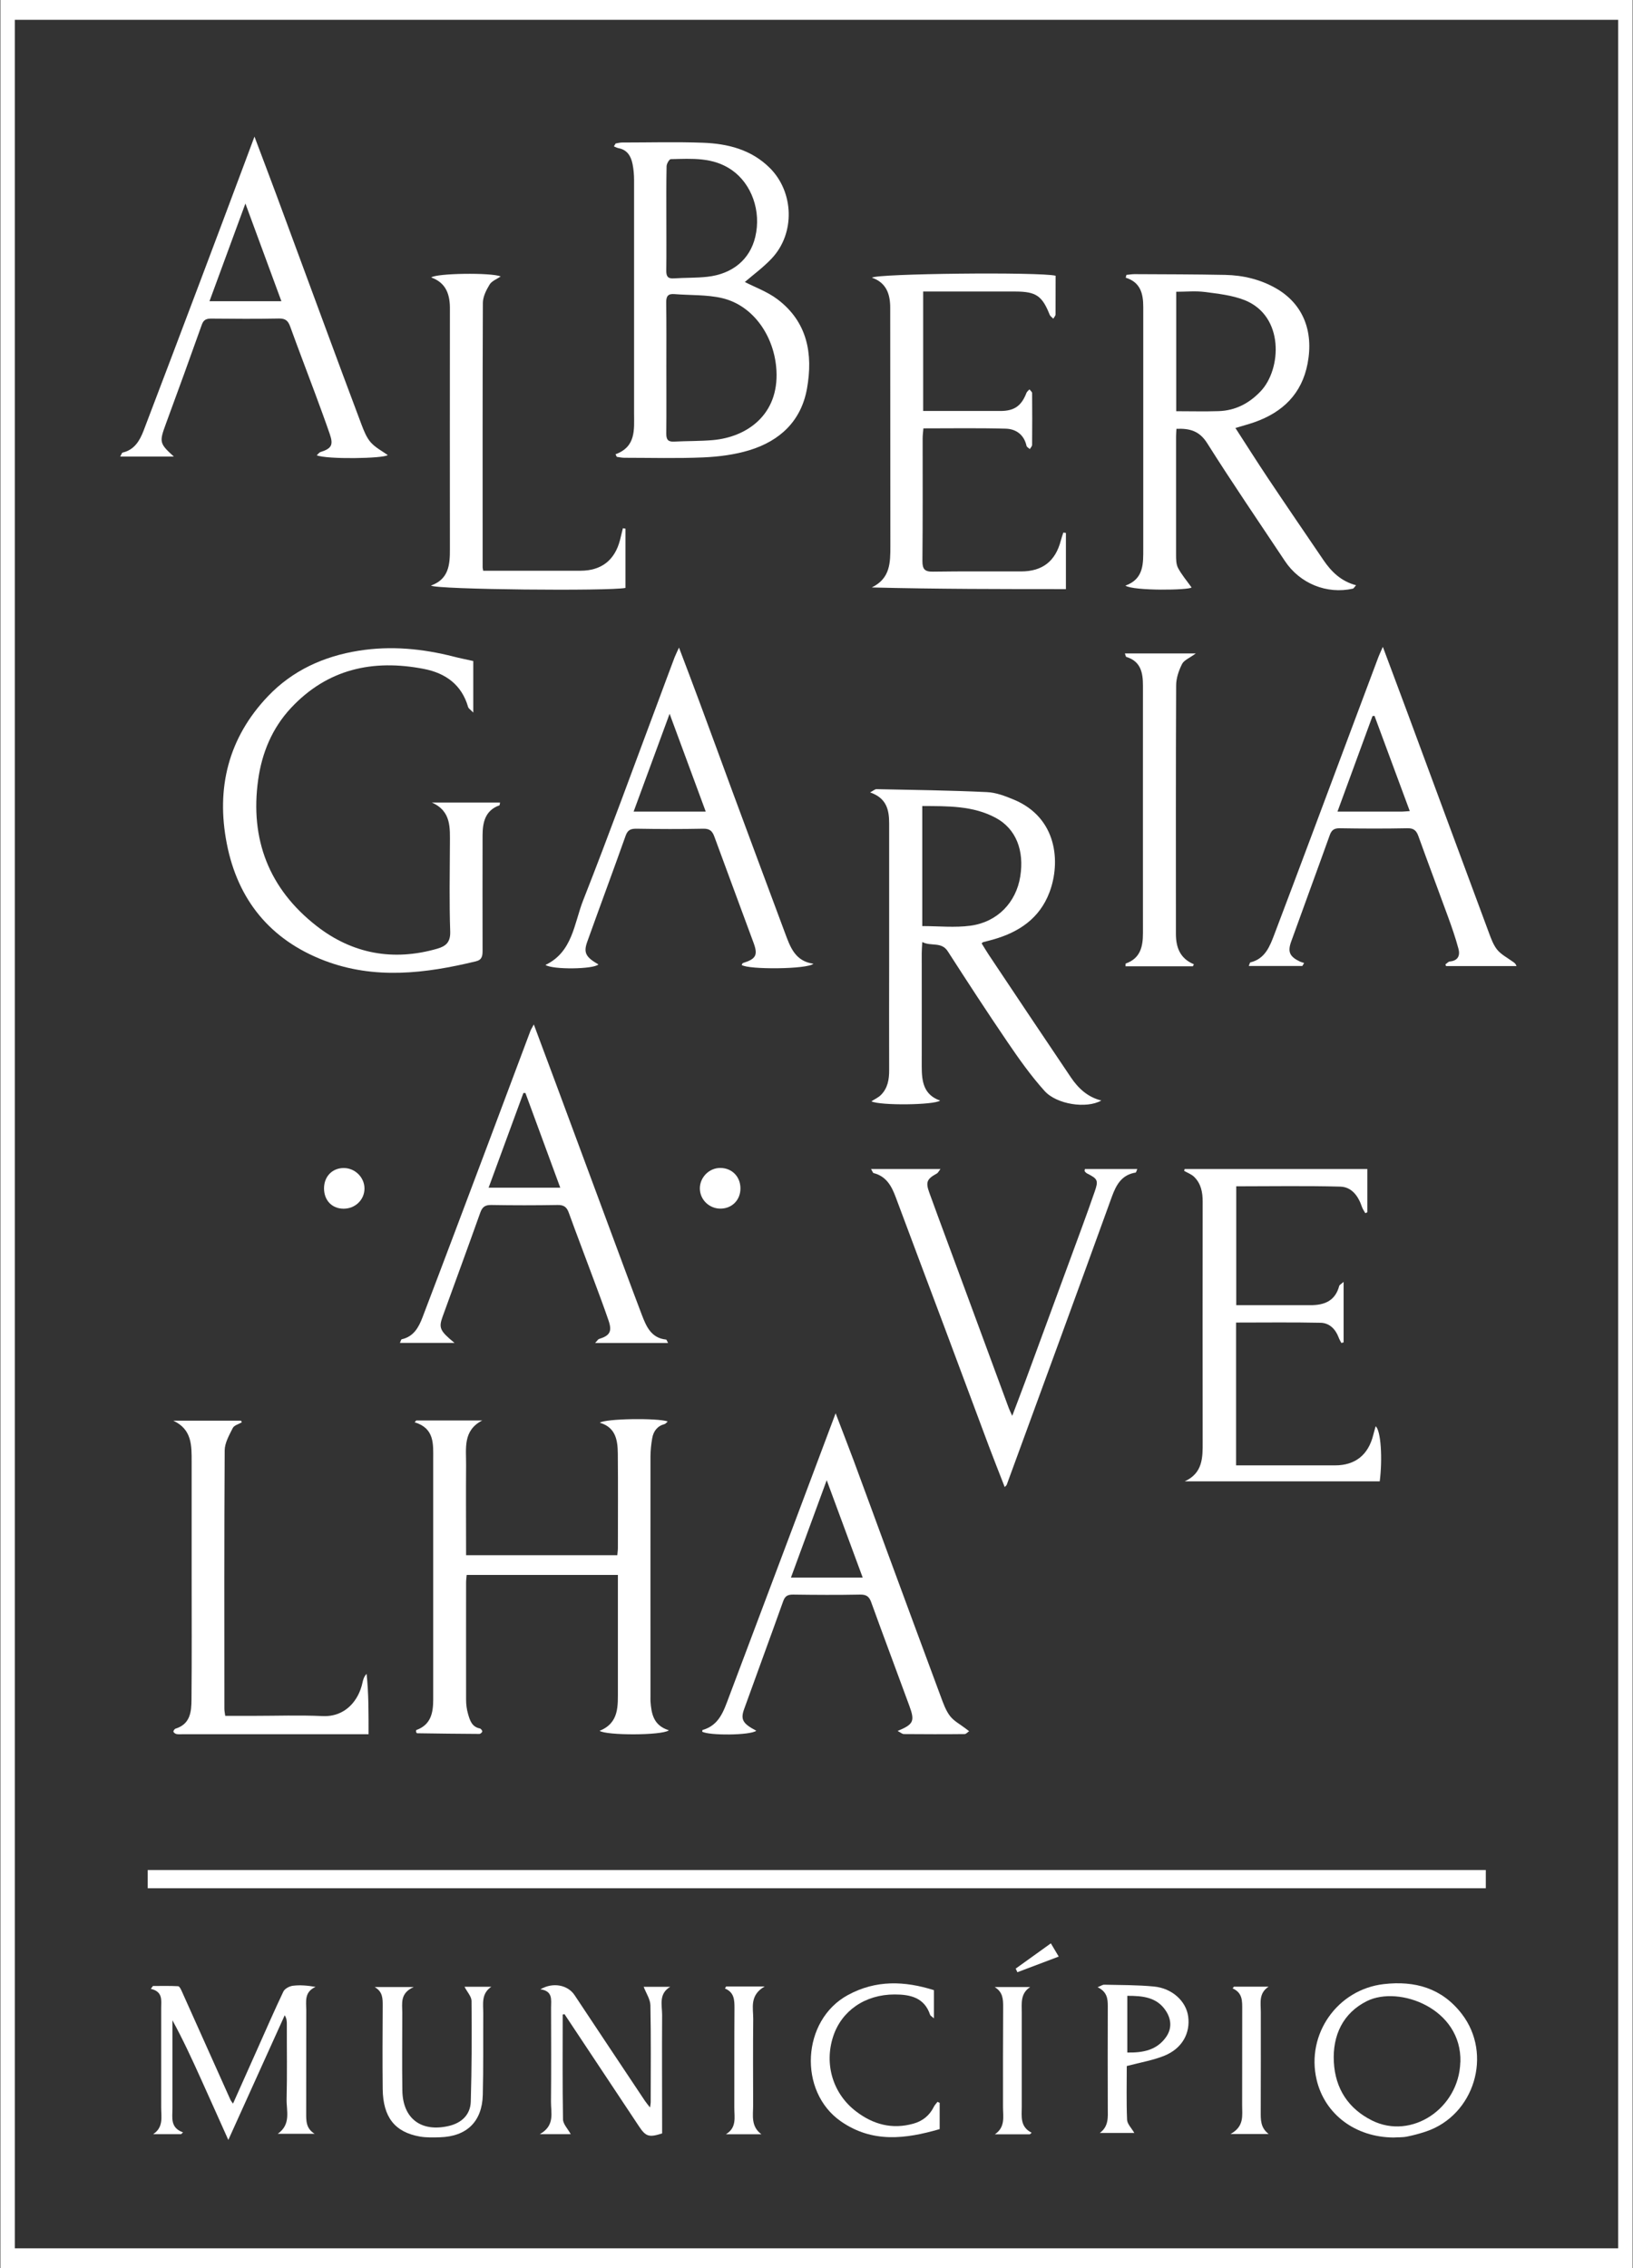 <svg xmlns="http://www.w3.org/2000/svg" id="a" viewBox="0 0 216 300"><rect x="0" y="0" width="216" height="300" fill="#333333" stroke="none"/><defs><style>.m{fill:#fff;stroke-width:0px;}</style></defs><g id="d"><path class="m" d="M215.95,300H.05V-.08h215.9v300.08ZM214.04,2.62H1.96v294.76h212.08V2.62Z"></path><g id="e"><path class="m" d="M184.32,282.72c-5.04-.03-9.1-3.07-10.17-7.65-1.41-6.01,2.75-11.94,8.9-12.64,4.11-.47,7.68.53,10.31,3.95,4.1,5.33,1.66,13.38-4.72,15.54-.83.28-1.68.51-2.54.68-.58.12-1.19.08-1.79.12ZM193.17,272.74c.21-7.1-8.12-10.16-12.35-8.07-3.17,1.57-4.58,4.53-4.39,8.07s1.93,6.17,5.05,7.73c5.22,2.6,11.5-1.58,11.68-7.72Z"></path><path id="f" class="m" d="M30.2,283.04c-1.32-2.93-2.48-5.55-3.66-8.15-1.16-2.57-2.34-5.13-3.73-7.67,0,1.81,0,3.62,0,5.43,0,2.08,0,4.16,0,6.24,0,1.21-.32,2.54,1.4,3.15-.08.08-.17.16-.25.24h-3.7c1.39-.92,1.06-2.27,1.06-3.5,0-4.4,0-8.79,0-13.19,0-1.02.25-2.16-1.37-2.53.09-.13.19-.25.28-.38,1.11,0,2.23-.03,3.33.03.19.01.39.45.51.72,2.14,4.77,4.27,9.54,6.41,14.3.06.14.16.25.34.51,1.11-2.48,2.16-4.83,3.21-7.19,1.14-2.55,2.25-5.11,3.45-7.63.18-.38.79-.71,1.25-.77.95-.12,1.92-.04,3.01.15-1.53.69-1.23,1.94-1.23,3.06,0,4.52,0,9.03-.01,13.55,0,1.06-.06,2.1,1.12,2.82h-4.88c1.8-1.27,1.13-3.04,1.17-4.61.08-3.28.02-6.55.03-9.83,0-.39,0-.77-.28-1.24-2.43,5.38-4.87,10.76-7.45,16.47Z"></path><path class="m" d="M74.43,266.45c0,4.62-.04,9.25.04,13.87.01.63.63,1.24,1.02,1.96h-4.09c2.03-1.14,1.47-2.8,1.48-4.27.04-4.16.02-8.31.01-12.47,0-1.02.27-2.19-1.41-2.42,1.69-.99,3.64-.56,4.52.77,3.09,4.66,6.19,9.31,9.29,13.96.17.26.38.5.69.9.05-.34.09-.51.09-.69,0-4.28.05-8.55-.04-12.83-.02-.8-.56-1.58-.89-2.44h3.51c-1.56.93-1.07,2.42-1.07,3.73-.03,4.8,0,9.59,0,14.39,0,.43,0,.87,0,1.27-1.73.56-2.16.42-3.05-.92-3.29-4.95-6.58-9.9-9.86-14.85-.08.01-.16.03-.24.04Z"></path><path id="g" class="m" d="M61.45,262.78h3.54c-1.37.93-1.06,2.28-1.07,3.52-.02,3.6.03,7.19-.06,10.79-.09,3.53-2.13,5.5-5.67,5.6-.88.03-1.77.05-2.63-.09-3.33-.58-4.89-2.56-4.94-6.28-.04-3.68-.02-7.35,0-11.03,0-.94.02-1.85-1.06-2.47h5.16c-1.84.82-1.51,2.16-1.51,3.38,0,3.44-.04,6.87.01,10.31.06,3.72,2.5,5.54,6.16,4.68,1.69-.4,2.84-1.49,2.89-3.22.13-4.43.14-8.87.1-13.3,0-.6-.57-1.19-.93-1.89Z"></path><path class="m" d="M149.04,273.27c0,2.24-.06,4.67.04,7.1.02.56.58,1.09.96,1.75h-4.57c1.19-.87,1.07-2.07,1.06-3.26-.01-4.51-.02-9.02,0-13.53,0-1-.11-1.89-1.35-2.49.44-.17.67-.34.88-.33,2.19.05,4.39.03,6.57.24,2.42.23,4.25,1.94,4.53,3.94.31,2.24-.8,4.26-3.14,5.21-1.52.62-3.18.89-4.99,1.37ZM149.11,263.97v7.51c2.07.04,3.9-.3,5.13-2.05.8-1.14.69-2.38-.04-3.48-1.2-1.82-3.1-1.97-5.09-1.97Z"></path><path class="m" d="M124.29,278.16v3.45c-4.51,1.31-8.9,1.87-13.07-1.03-5.68-3.96-5.17-13.37.91-16.69,3.75-2.05,7.55-1.87,11.4-.66v3.73c-.3-.27-.46-.35-.5-.46-.76-2.31-2.66-2.7-4.7-2.7-3.9,0-7.01,2.16-8.12,5.54-1.22,3.7-.03,7.62,3.05,9.95,2.26,1.72,4.76,2.38,7.55,1.6,1.2-.33,2.13-1.06,2.7-2.21.12-.25.33-.46.5-.68.1.05.2.1.3.15Z"></path><path class="m" d="M96.05,262.74h5.1c-2.04,1.18-1.51,2.83-1.52,4.3-.04,3.8-.02,7.59-.01,11.39,0,1.35-.33,2.81,1.09,3.86h-4.69c1.47-.89,1.1-2.27,1.11-3.5.01-4.4-.01-8.79.02-13.19,0-1.09-.03-2.07-1.26-2.59.05-.09.1-.18.16-.27Z"></path><path class="m" d="M136.22,282.3h-4.63c1.42-.96,1.08-2.35,1.08-3.61,0-4.43-.01-8.86.02-13.29,0-1.01-.05-1.92-1.12-2.58h4.69c-1.31.86-1.11,2.15-1.11,3.36,0,4.15,0,8.3,0,12.45,0,1.29-.26,2.67,1.31,3.46-.08.07-.16.14-.24.21Z"></path><path class="m" d="M163.21,262.77h4.59c-1.33.87-1.03,2.15-1.03,3.31,0,4.39.01,8.79-.01,13.18,0,1.1-.05,2.16,1.05,3h-5.05c1.87-1.02,1.53-2.48,1.54-3.83,0-4.19,0-8.39.01-12.58,0-1.14.08-2.26-1.27-2.85.06-.08.12-.16.18-.24Z"></path><path class="m" d="M134.35,260.38c1.51-1.08,3.01-2.17,4.65-3.34.36.61.67,1.13,1.04,1.75-1.91.72-3.69,1.4-5.47,2.07-.07-.16-.15-.32-.22-.48Z"></path><path id="h" class="m" d="M196.53,247.34v2.41H19.54v-2.41h176.99Z"></path></g><g id="i"><path class="m" d="M88.45,228.88c-1.01.68-8.27.67-9.14.05,2.63-1.06,2.41-3.33,2.42-5.51,0-4.56,0-9.12,0-13.68,0-.44,0-.87,0-1.43h-20c-.03.33-.08.68-.08,1.02,0,5.16-.01,10.32,0,15.48,0,.63.08,1.28.26,1.89.24.84.5,1.71,1.57,1.92.13.03.32.27.31.39-.01.13-.24.33-.38.33-2.75-.01-5.5-.05-8.25-.09-.04,0-.09-.12-.13-.19,0-.08,0-.21.03-.23,1.92-.69,2.24-2.25,2.24-4.02,0-10.6,0-21.2,0-31.8,0-2,.2-4.08-2.45-4.89.07-.08.13-.16.2-.24h8.74c-2.59,1.33-2.12,3.7-2.14,5.87-.03,3.95,0,7.91,0,11.95h20c.03-.34.08-.64.08-.95,0-4.16.03-8.32-.01-12.48-.02-1.75-.26-3.47-2.38-4.09.72-.55,7.62-.65,8.98-.17-.17.15-.28.32-.42.35-.97.26-1.47.95-1.63,1.87-.14.78-.22,1.58-.23,2.38-.01,10.56,0,21.12,0,31.68,0,.24-.01.48,0,.72.12,1.63.37,3.2,2.41,3.84Z"></path><path class="m" d="M100.02,228.93c-.81.61-6.26.64-7.14.11.02-.08.02-.21.05-.22,2.2-.62,2.79-2.51,3.48-4.34,2.82-7.5,5.65-15,8.47-22.5,1.85-4.92,3.69-9.84,5.65-15.05.86,2.26,1.64,4.25,2.39,6.26,1.51,4.07,3,8.16,4.5,12.23,2.33,6.32,4.66,12.64,7.01,18.96.33.89.66,1.84,1.22,2.58.51.67,1.35,1.11,2.04,1.64.17.13.34.25.5.38-.2.13-.4.38-.6.38-2.68.03-5.36.02-8.03,0-.23,0-.45-.22-.83-.41,2.12-.88,2.3-1.29,1.55-3.33-1.67-4.57-3.39-9.12-5.04-13.69-.27-.76-.64-1.03-1.46-1.02-2.96.06-5.92.04-8.87,0-.68,0-1.05.15-1.31.86-1.7,4.77-3.46,9.52-5.17,14.28-.5,1.39-.18,1.93,1.59,2.86ZM104.61,208.66h9.5c-1.58-4.27-3.13-8.45-4.76-12.88-1.63,4.44-3.16,8.59-4.73,12.88Z"></path><path class="m" d="M48.74,229.38c-.6,0-.99,0-1.39,0-7.72,0-15.43,0-23.15,0-.28,0-.57.03-.84-.02-.16-.03-.38-.18-.42-.31-.03-.11.15-.37.29-.41,1.96-.61,2.09-2.26,2.1-3.86.05-5.6.02-11.2.02-16.79,0-4.88,0-9.76,0-14.64,0-2.14.06-4.29-2.43-5.44h8.97c.03.07.06.15.09.22-.41.24-1.01.39-1.19.75-.47.94-1.06,1.96-1.07,2.95-.07,11.4-.05,22.79-.04,34.19,0,.27.06.54.11.93,1.28,0,2.51,0,3.74,0,3.04,0,6.08-.11,9.12.03,3.1.15,4.81-2.16,5.29-4.39.09-.41.19-.81.55-1.2.28,2.61.26,5.21.26,7.99Z"></path></g><g id="j"><path class="m" d="M156.69,154.62h24.17v5.72l-.27.12c-.15-.27-.34-.53-.44-.82-.48-1.43-1.34-2.65-2.88-2.69-4.55-.12-9.1-.04-13.75-.04v15.72c.71,0,1.41,0,2.12,0,2.56,0,5.12-.01,7.68,0,1.86.01,3.29-.56,3.82-2.54.04-.15.25-.24.58-.54v8c-.1.03-.2.05-.3.08-.12-.25-.27-.48-.36-.74-.42-1.11-1.22-1.9-2.37-1.93-3.7-.08-7.41-.03-11.19-.03v18.89c.75,0,1.46,0,2.17,0,3.64,0,7.28,0,10.92,0,2.67,0,4.39-1.38,5.05-4.01.09-.37.2-.73.32-1.16.7.57.92,4.29.54,7.28h-25.79c2.38-1.09,2.38-3.12,2.37-5.2-.02-10.6-.01-21.19,0-31.79,0-1.25-.22-2.4-1.14-3.29-.36-.34-.87-.53-1.31-.78.02-.09.04-.17.07-.26Z"></path><path class="m" d="M88.38,177.63h-9.66c.28-.29.38-.49.52-.53,1.43-.44,1.75-.99,1.25-2.45-.66-1.93-1.38-3.83-2.09-5.74-1.05-2.84-2.14-5.67-3.17-8.52-.27-.75-.67-1.03-1.49-1.01-2.92.05-5.84.05-8.76,0-.82-.01-1.19.26-1.46,1.03-1.63,4.58-3.31,9.15-4.97,13.72-.54,1.5-.39,1.88,1.57,3.49h-7.22c.11-.23.15-.46.24-.48,1.58-.35,2.25-1.59,2.75-2.91,2.9-7.6,5.76-15.22,8.63-22.84,1.88-5,3.75-10.01,5.63-15.01.09-.24.24-.46.46-.88,1.03,2.76,1.99,5.32,2.94,7.88,2.35,6.32,4.68,12.64,7.03,18.96,1.43,3.85,2.85,7.71,4.31,11.55.59,1.54,1.23,3.09,3.22,3.29.06,0,.11.19.26.46ZM74.11,157.1c-1.58-4.29-3.1-8.41-4.61-12.53-.09,0-.18,0-.27,0-1.52,4.13-3.03,8.25-4.6,12.52h9.48Z"></path><path class="m" d="M132.9,196.7c-.72-1.85-1.42-3.61-2.09-5.39-1.96-5.23-3.9-10.47-5.86-15.7-2.15-5.75-4.33-11.5-6.47-17.26-.55-1.48-1.25-2.77-2.93-3.19-.1-.03-.15-.24-.34-.54h9.19c-.21.26-.31.5-.49.6-1.29.71-1.5,1.11-1,2.5,1.55,4.27,3.15,8.53,4.72,12.8,1.93,5.24,3.86,10.48,5.8,15.72.1.26.22.51.46,1.03.63-1.67,1.19-3.12,1.73-4.58,2.5-6.77,4.99-13.55,7.48-20.33.58-1.57,1.14-3.15,1.69-4.73.52-1.48.42-1.71-.98-2.41-.13-.06-.24-.18-.33-.29-.04-.04,0-.15.02-.31h6.93c-.12.27-.15.46-.21.47-1.84.3-2.56,1.58-3.15,3.19-4.6,12.72-9.26,25.41-13.91,38.11-.02.06-.1.11-.28.31Z"></path><path class="m" d="M45.43,159.87c-1.53-.01-2.57-1.11-2.57-2.69,0-1.56,1.08-2.68,2.59-2.69,1.5-.01,2.76,1.23,2.76,2.71,0,1.5-1.23,2.68-2.78,2.67Z"></path><path class="m" d="M97.94,157.15c.02,1.53-1.07,2.67-2.57,2.71-1.52.04-2.78-1.15-2.8-2.65-.01-1.49,1.24-2.75,2.73-2.73,1.52.02,2.62,1.14,2.64,2.67Z"></path></g><g id="k"><path class="m" d="M145.66,145.57c-1.94,1.1-5.89.52-7.5-1.28-1.8-2-3.38-4.23-4.9-6.47-2.7-3.96-5.31-7.98-7.9-12-.84-1.3-2.18-.61-3.37-1.22-.03.62-.07,1.03-.07,1.45,0,5,.01,9.99,0,14.99,0,1.95.21,3.75,2.43,4.53-.77.6-7.94.68-9.09.1.46-.3.92-.5,1.26-.84.91-.91,1.1-2.07,1.09-3.31-.02-4.84,0-9.67,0-14.51,0-6.04,0-12.07,0-18.11,0-1.78-.34-3.34-2.52-4.09.43-.23.64-.43.84-.43,4.87.1,9.74.16,14.61.39,1.2.05,2.42.52,3.55.99,5.76,2.39,6.22,8.29,4.73,12.25-1.31,3.48-4.06,5.3-7.5,6.27-.42.12-.85.22-1.27.33-.03,0-.06.05-.21.16.31.5.62,1.03.96,1.54,3.61,5.41,7.22,10.82,10.86,16.21.97,1.43,2.2,2.59,4.01,3.04ZM121.99,106.61v15.88c2.17,0,4.3.23,6.37-.05,3.58-.48,6.04-3.08,6.59-6.5.55-3.44-.55-6.31-3.23-7.76-3.02-1.63-6.36-1.55-9.73-1.57Z"></path><path class="m" d="M62.6,87.43v6.82c-.36-.38-.62-.53-.68-.73-.85-2.96-2.98-4.48-5.83-5.04-6.76-1.32-12.8,0-17.63,5.19-2.46,2.65-3.81,5.9-4.31,9.45-1.11,7.9,1.44,14.46,7.73,19.36,4.73,3.69,10.14,4.68,15.96,3,1.14-.33,1.75-.85,1.71-2.26-.13-3.84-.06-7.68-.04-11.52,0-2.16.23-4.4-2.39-5.55h9.02c-.04.16-.03.35-.09.37-1.87.68-2.21,2.23-2.22,3.95-.01,5.08-.01,10.16,0,15.24,0,.7-.05,1.24-.88,1.44-6.69,1.62-13.41,2.44-20.05-.1-7.13-2.73-11.45-8.01-12.9-15.46-1.44-7.35.2-14,5.44-19.5,3.24-3.4,7.35-5.28,11.99-6.02,4.26-.68,8.44-.28,12.59.78.81.21,1.63.37,2.58.58Z"></path><path class="m" d="M89.81,85.65c.96,2.54,1.84,4.84,2.69,7.14,1.47,3.96,2.92,7.93,4.38,11.9,2.3,6.21,4.6,12.41,6.92,18.62.7,1.87,1.32,3.82,3.79,4.16-.77.74-8.62.8-9.49.16.06-.09.1-.24.19-.26,1.7-.53,1.99-1.04,1.38-2.68-1.72-4.68-3.47-9.35-5.18-14.03-.27-.74-.61-1.06-1.45-1.05-2.96.06-5.92.05-8.88,0-.73,0-1.13.16-1.4.91-1.67,4.7-3.41,9.37-5.09,14.06-.51,1.43-.19,2.02,1.48,2.98-.59.64-6.03.72-7,.07,3.6-1.72,3.78-5.49,4.99-8.56,3.45-8.76,6.66-17.61,9.96-26.42.71-1.9,1.41-3.81,2.13-5.71.14-.36.32-.7.58-1.28ZM93.35,107.35c-1.6-4.34-3.14-8.5-4.78-12.94-1.64,4.47-3.18,8.66-4.76,12.94h9.53Z"></path><path class="m" d="M182.92,85.58c1.18,3.17,2.25,6,3.3,8.84,3.57,9.65,7.14,19.31,10.72,28.95.29.78.59,1.62,1.1,2.25.52.63,1.31,1.04,1.99,1.53.19.14.42.23.56.63h-9.32c-.03-.08-.06-.15-.08-.23.2-.13.38-.36.59-.38,1.1-.1,1.37-.82,1.13-1.69-.39-1.46-.89-2.89-1.41-4.31-1.28-3.52-2.61-7.03-3.88-10.56-.26-.73-.6-1.08-1.45-1.06-3,.06-6,.05-9,0-.72,0-1.05.26-1.28.91-1.68,4.69-3.41,9.37-5.1,14.07-.5,1.38-.2,2,1.15,2.65.18.08.37.13.56.19-.08.13-.16.27-.24.4h-7.08c.1-.23.13-.46.22-.48,1.97-.48,2.58-2.17,3.18-3.75,3.37-8.88,6.68-17.78,10.01-26.67,1.25-3.33,2.49-6.65,3.74-9.98.12-.32.28-.64.57-1.31ZM186.47,107.27c-1.59-4.3-3.12-8.44-4.66-12.58-.09,0-.18.02-.27.03-1.52,4.16-3.05,8.31-4.63,12.63,3.01,0,5.77,0,8.52,0,.27,0,.55-.04,1.03-.07Z"></path><path class="m" d="M157.77,127.81h-8.9c.02-.22,0-.36.04-.37,1.93-.68,2.27-2.23,2.27-4.02-.01-10.91,0-21.82,0-32.74,0-1.69-.28-3.21-2.2-3.79-.07-.02-.09-.2-.19-.46h9.38c-.83.61-1.57.89-1.82,1.4-.43.86-.78,1.87-.78,2.83-.05,10.95-.03,21.9-.03,32.86,0,1.78.54,3.26,2.38,4.02-.05.09-.1.18-.14.28Z"></path></g><g id="l"><path class="m" d="M148.97,36.36c.36-.03.73-.1,1.09-.1,4,.02,8,.02,12,.1,2.38.05,4.68.6,6.76,1.8,3.5,2.03,4.96,5.59,4.14,9.91-.76,4.01-3.28,6.45-7.02,7.77-.79.28-1.59.48-2.53.77,1.46,2.25,2.83,4.43,4.26,6.57,2.44,3.65,4.92,7.28,7.39,10.91,1.04,1.53,2.32,2.79,4.31,3.32-.23.25-.31.42-.42.45-3.45.77-7.01-.67-8.99-3.65-3.45-5.19-6.97-10.33-10.29-15.6-1.03-1.63-2.32-1.96-4.06-1.89-.02.34-.05.69-.05,1.04,0,5.2,0,10.4,0,15.6,0,.59,0,1.26.26,1.76.47.89,1.14,1.67,1.79,2.58-.29.37-7.68.48-8.75-.24,2.46-.89,2.36-2.93,2.36-4.94,0-10.24,0-20.48,0-30.72,0-.4,0-.8,0-1.2,0-1.73-.35-3.26-2.32-3.87.03-.12.06-.24.09-.36ZM155.58,54.39c1.94,0,3.77.05,5.6-.01,2.23-.07,4.06-1.03,5.58-2.64,2.76-2.92,3.14-9.96-2.15-12.05-1.64-.64-3.47-.84-5.24-1.07-1.23-.16-2.5-.03-3.79-.03v15.8Z"></path><path class="m" d="M81.4,60.09c2.75-1,2.47-3.27,2.47-5.41,0-10.28,0-20.56,0-30.84,0-.71-.06-1.44-.2-2.14-.21-1.03-.69-1.88-1.85-2.1-.22-.04-.42-.16-.62-.24.08-.13.16-.25.23-.38.29-.05.57-.13.86-.13,3.56,0,7.12-.1,10.68.03,3.29.12,6.41.9,8.86,3.34,3.2,3.2,3.36,8.64.27,11.94-1.12,1.2-2.48,2.19-3.58,3.14,1.34.69,2.98,1.28,4.31,2.28,3.98,3,4.73,7.23,3.91,11.83-.77,4.28-3.58,6.9-7.59,8.13-1.96.6-4.07.87-6.12.96-3.47.15-6.96.05-10.44.05-.33,0-.67-.08-1-.12-.06-.11-.12-.22-.17-.34ZM88.14,48.63c0,2.91.02,5.83-.01,8.74,0,.78.24,1.08,1.03,1.04,1.71-.09,3.43-.05,5.14-.2,4.51-.4,8.74-3.36,8.4-9.23-.26-4.51-3.06-8.58-7.19-9.55-2.03-.47-4.2-.36-6.3-.53-.85-.07-1.1.28-1.09,1.11.04,2.87.02,5.75.02,8.62ZM88.14,28.93c0,2.28.02,4.55-.01,6.83-.01.74.16,1.12,1,1.06,1.47-.1,2.96-.05,4.42-.21,3.36-.37,5.65-2.31,6.35-5.27.82-3.43-.49-7.02-3.09-8.84-2.49-1.74-5.3-1.51-8.08-1.45-.2,0-.55.6-.56.93-.05,2.32-.03,4.63-.03,6.95Z"></path><path class="m" d="M122.11,38.57v15.79c1.41,0,2.75,0,4.1,0,2.04,0,4.08,0,6.12,0,1.84,0,2.78-.68,3.44-2.39.07-.18.27-.32.4-.47.12.17.35.33.35.5.02,2.28.02,4.56,0,6.84,0,.19-.2.37-.3.56-.15-.14-.4-.26-.44-.43-.33-1.48-1.39-2.23-2.74-2.27-3.59-.1-7.18-.04-10.9-.04-.04.48-.1.91-.1,1.33,0,5.4.02,10.8-.03,16.2,0,1.09.29,1.44,1.41,1.42,3.88-.06,7.76-.02,11.64-.03,2.83,0,4.55-1.35,5.26-4.09.09-.36.22-.7.33-1.05.11.02.23.04.34.05v7.43c-8.5,0-17.05,0-25.68-.22,2.46-1.19,2.46-3.29,2.46-5.45-.02-10.52,0-21.04-.02-31.56,0-1.78-.51-3.3-2.41-3.96.55-.55,22.18-.78,24.29-.26,0,1.68,0,3.4-.01,5.11,0,.19-.19.38-.3.57-.16-.17-.4-.32-.48-.53-.99-2.49-1.8-3.05-4.5-3.06-3.64,0-7.28,0-10.92,0-.39,0-.78,0-1.32,0Z"></path><path class="m" d="M23,60.39h-7.1c.17-.29.22-.51.32-.53,1.56-.36,2.26-1.57,2.77-2.89,2.53-6.63,5.04-13.27,7.55-19.92,1.99-5.26,3.96-10.53,5.93-15.79.36-.96.71-1.92,1.19-3.19,1.05,2.8,1.99,5.25,2.9,7.71,2.09,5.65,4.17,11.3,6.26,16.95,1.66,4.49,3.32,8.98,5.01,13.46.31.81.65,1.68,1.21,2.32.61.69,1.49,1.14,2.25,1.68-.54.47-8.09.59-9.39.03.19-.17.32-.38.5-.43,1.44-.46,1.72-.92,1.23-2.35-.62-1.81-1.29-3.61-1.95-5.4-1.1-2.96-2.23-5.9-3.3-8.86-.27-.74-.61-1.06-1.46-1.05-3,.06-6,.04-9,.01-.65,0-1,.17-1.23.82-1.55,4.36-3.13,8.71-4.73,13.05-.91,2.47-.89,2.63,1.05,4.39ZM27.72,39.84h9.5c-1.58-4.3-3.12-8.48-4.76-12.92-1.63,4.45-3.16,8.61-4.75,12.92Z"></path><path class="m" d="M63.9,75.49c2.44,0,4.83,0,7.22,0,1.88,0,3.76,0,5.64,0,2.79,0,4.57-1.39,5.26-4.1.13-.5.24-1.01.37-1.52.11.02.23.03.34.05,0,2.61,0,5.22,0,7.84-2.02.44-25.03.23-25.73-.31,2.37-.84,2.52-2.77,2.51-4.83-.02-10.43,0-20.86,0-31.3,0-.12,0-.24,0-.36.03-1.9-.43-3.53-2.47-4.26.69-.56,7.86-.67,9.19-.14-.53.37-1.19.61-1.47,1.08-.44.72-.88,1.6-.89,2.41-.05,11.67-.03,23.34-.03,35.01,0,.08.03.16.07.43Z"></path></g></g></svg>